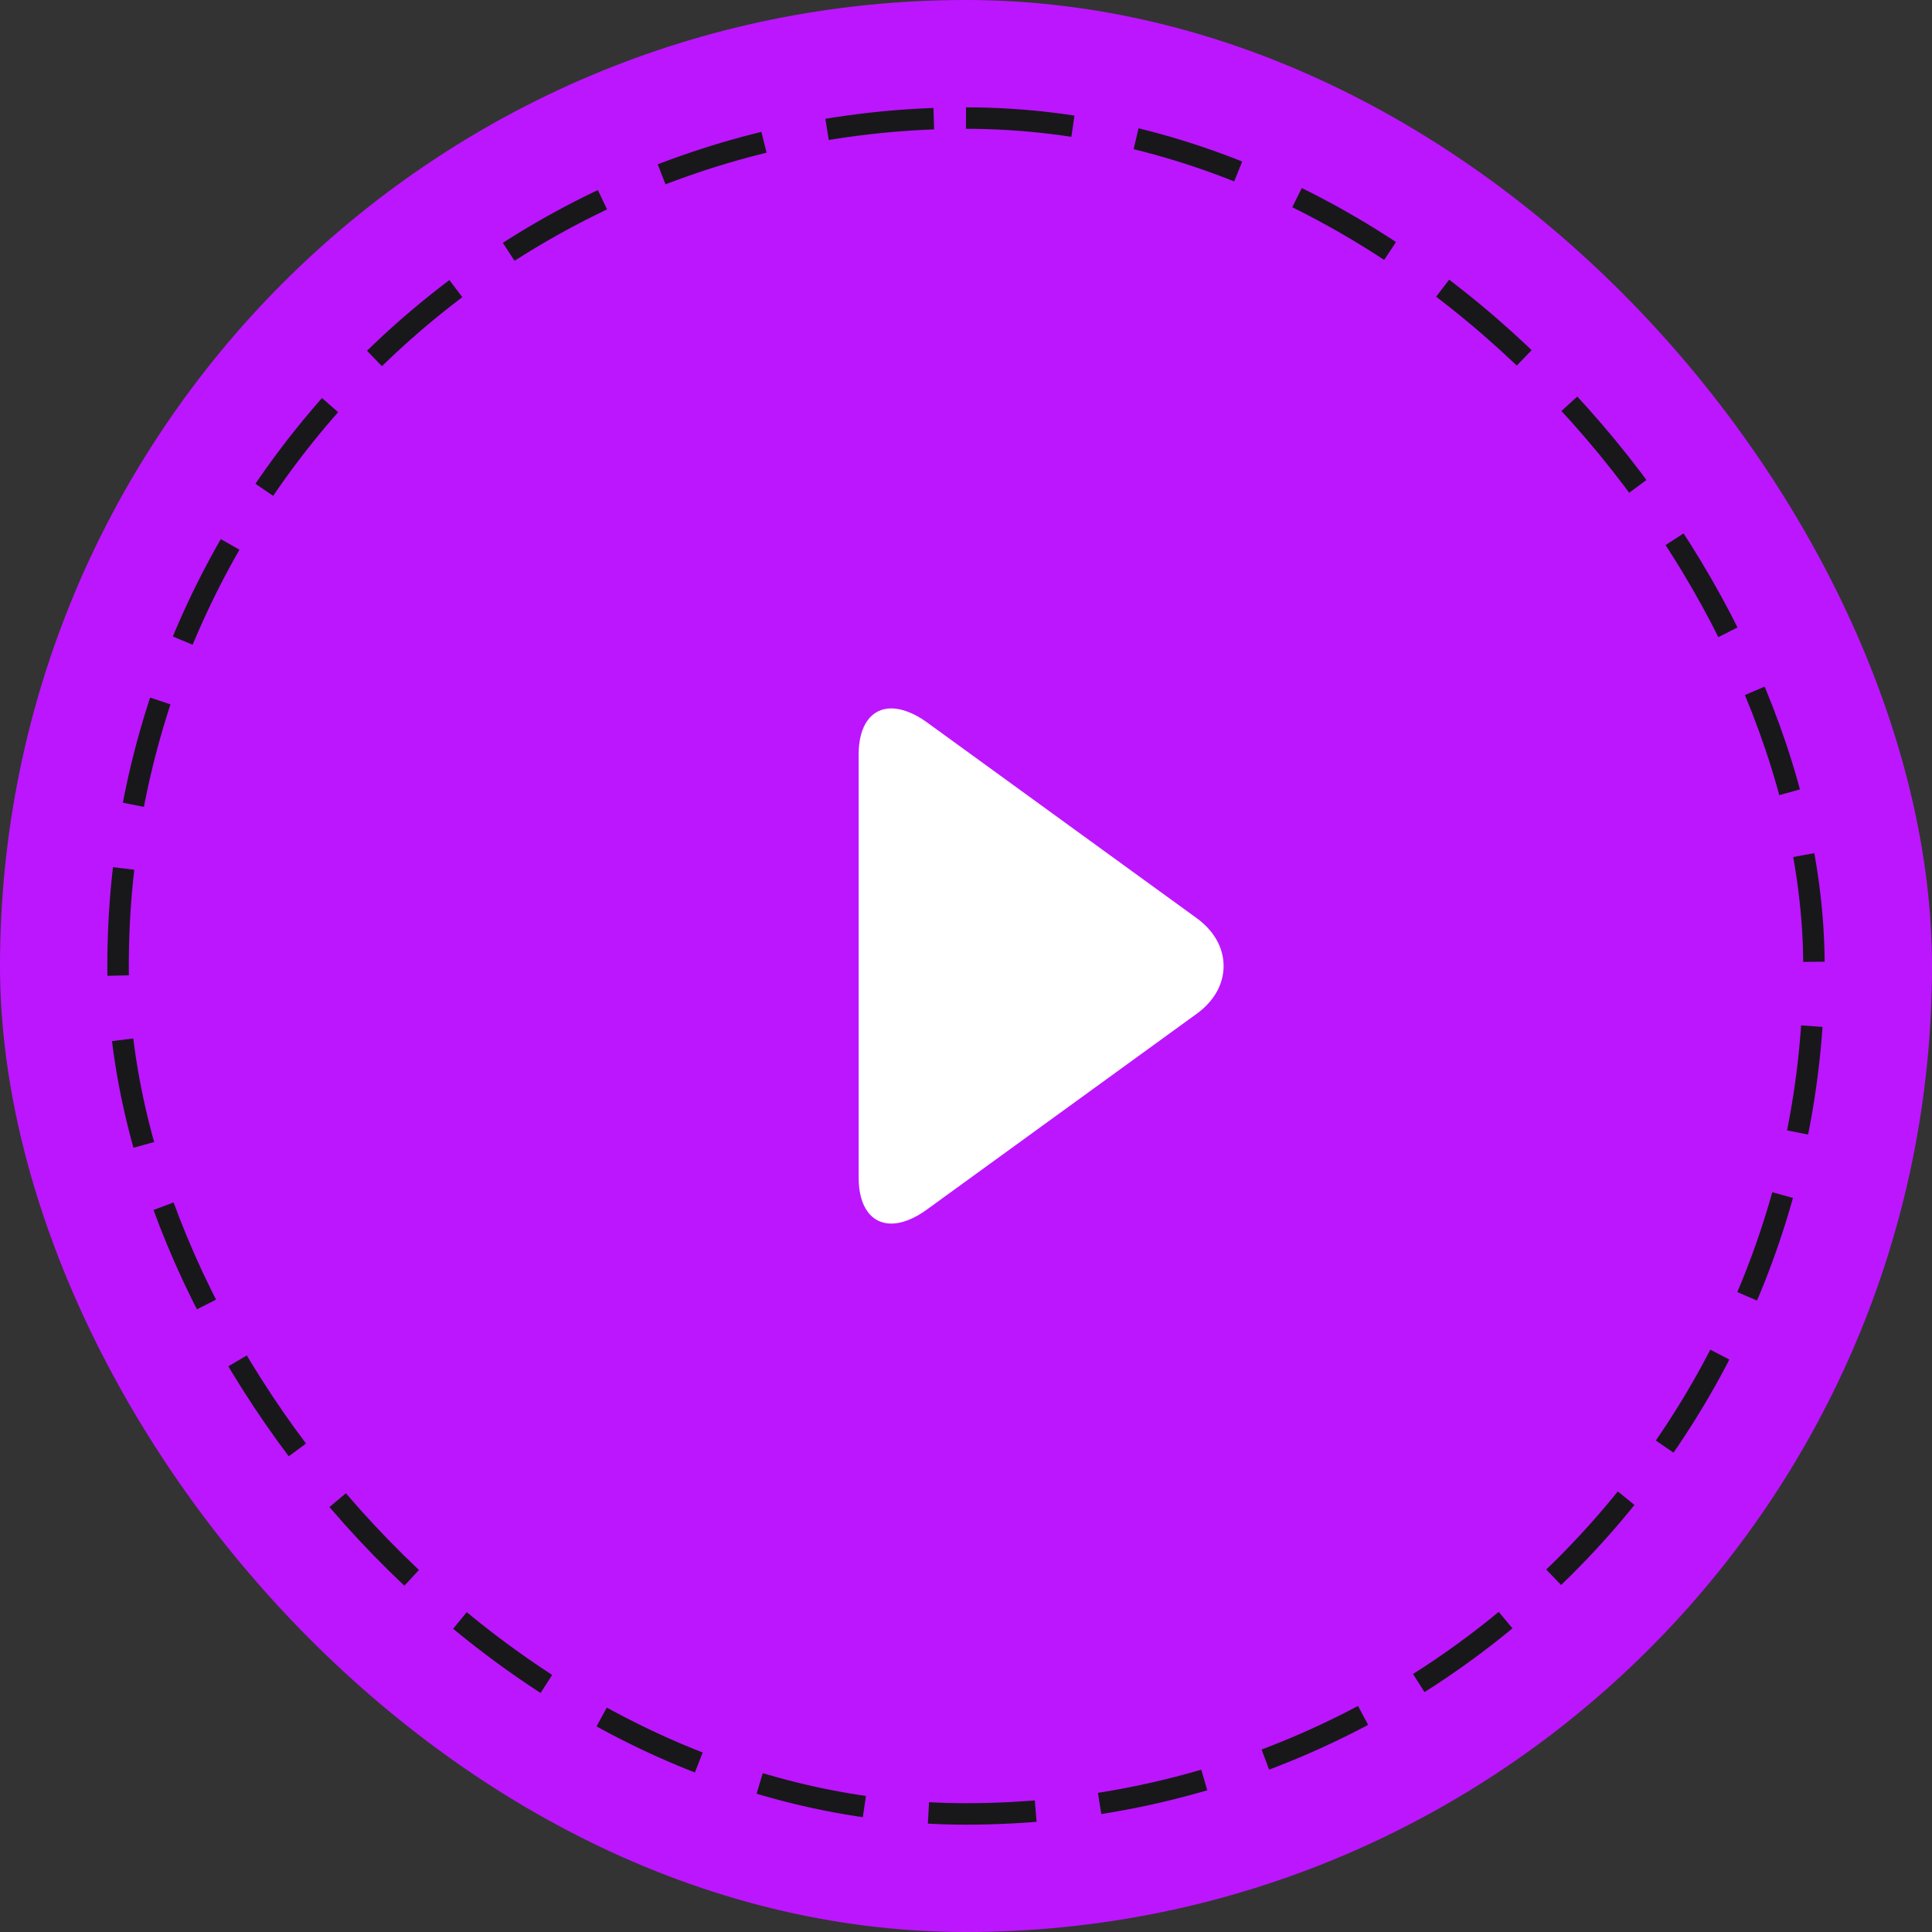 <svg xmlns="http://www.w3.org/2000/svg" width="90" height="90" viewBox="0 0 90 90" fill="none">
<rect x="0" y="0" width="90" height="90" fill="#333333" stroke="none"/>
<g id="Play">
<rect id="Rectangle 8904" width="90" height="90" rx="45" fill="#bc16fe"/>
<rect id="Rectangle 8905" x="5.5" y="5.5" width="79" height="79" rx="39.5" fill="#bc16fe" stroke="#18181B" stroke-dasharray="5 3"/>
<path id="Vector" d="M55.749 42.773L43.175 33.646C42.593 33.223 42.007 33 41.521 33C40.582 33 40 33.801 40 35.137V54.863C40 56.199 40.582 57 41.521 57C42.007 57 42.584 56.777 43.166 56.354L55.745 47.227C56.556 46.639 57 45.848 57 44.998C57 44.152 56.556 43.361 55.749 42.773Z" fill="#ffffff"/>
</g>
</svg>